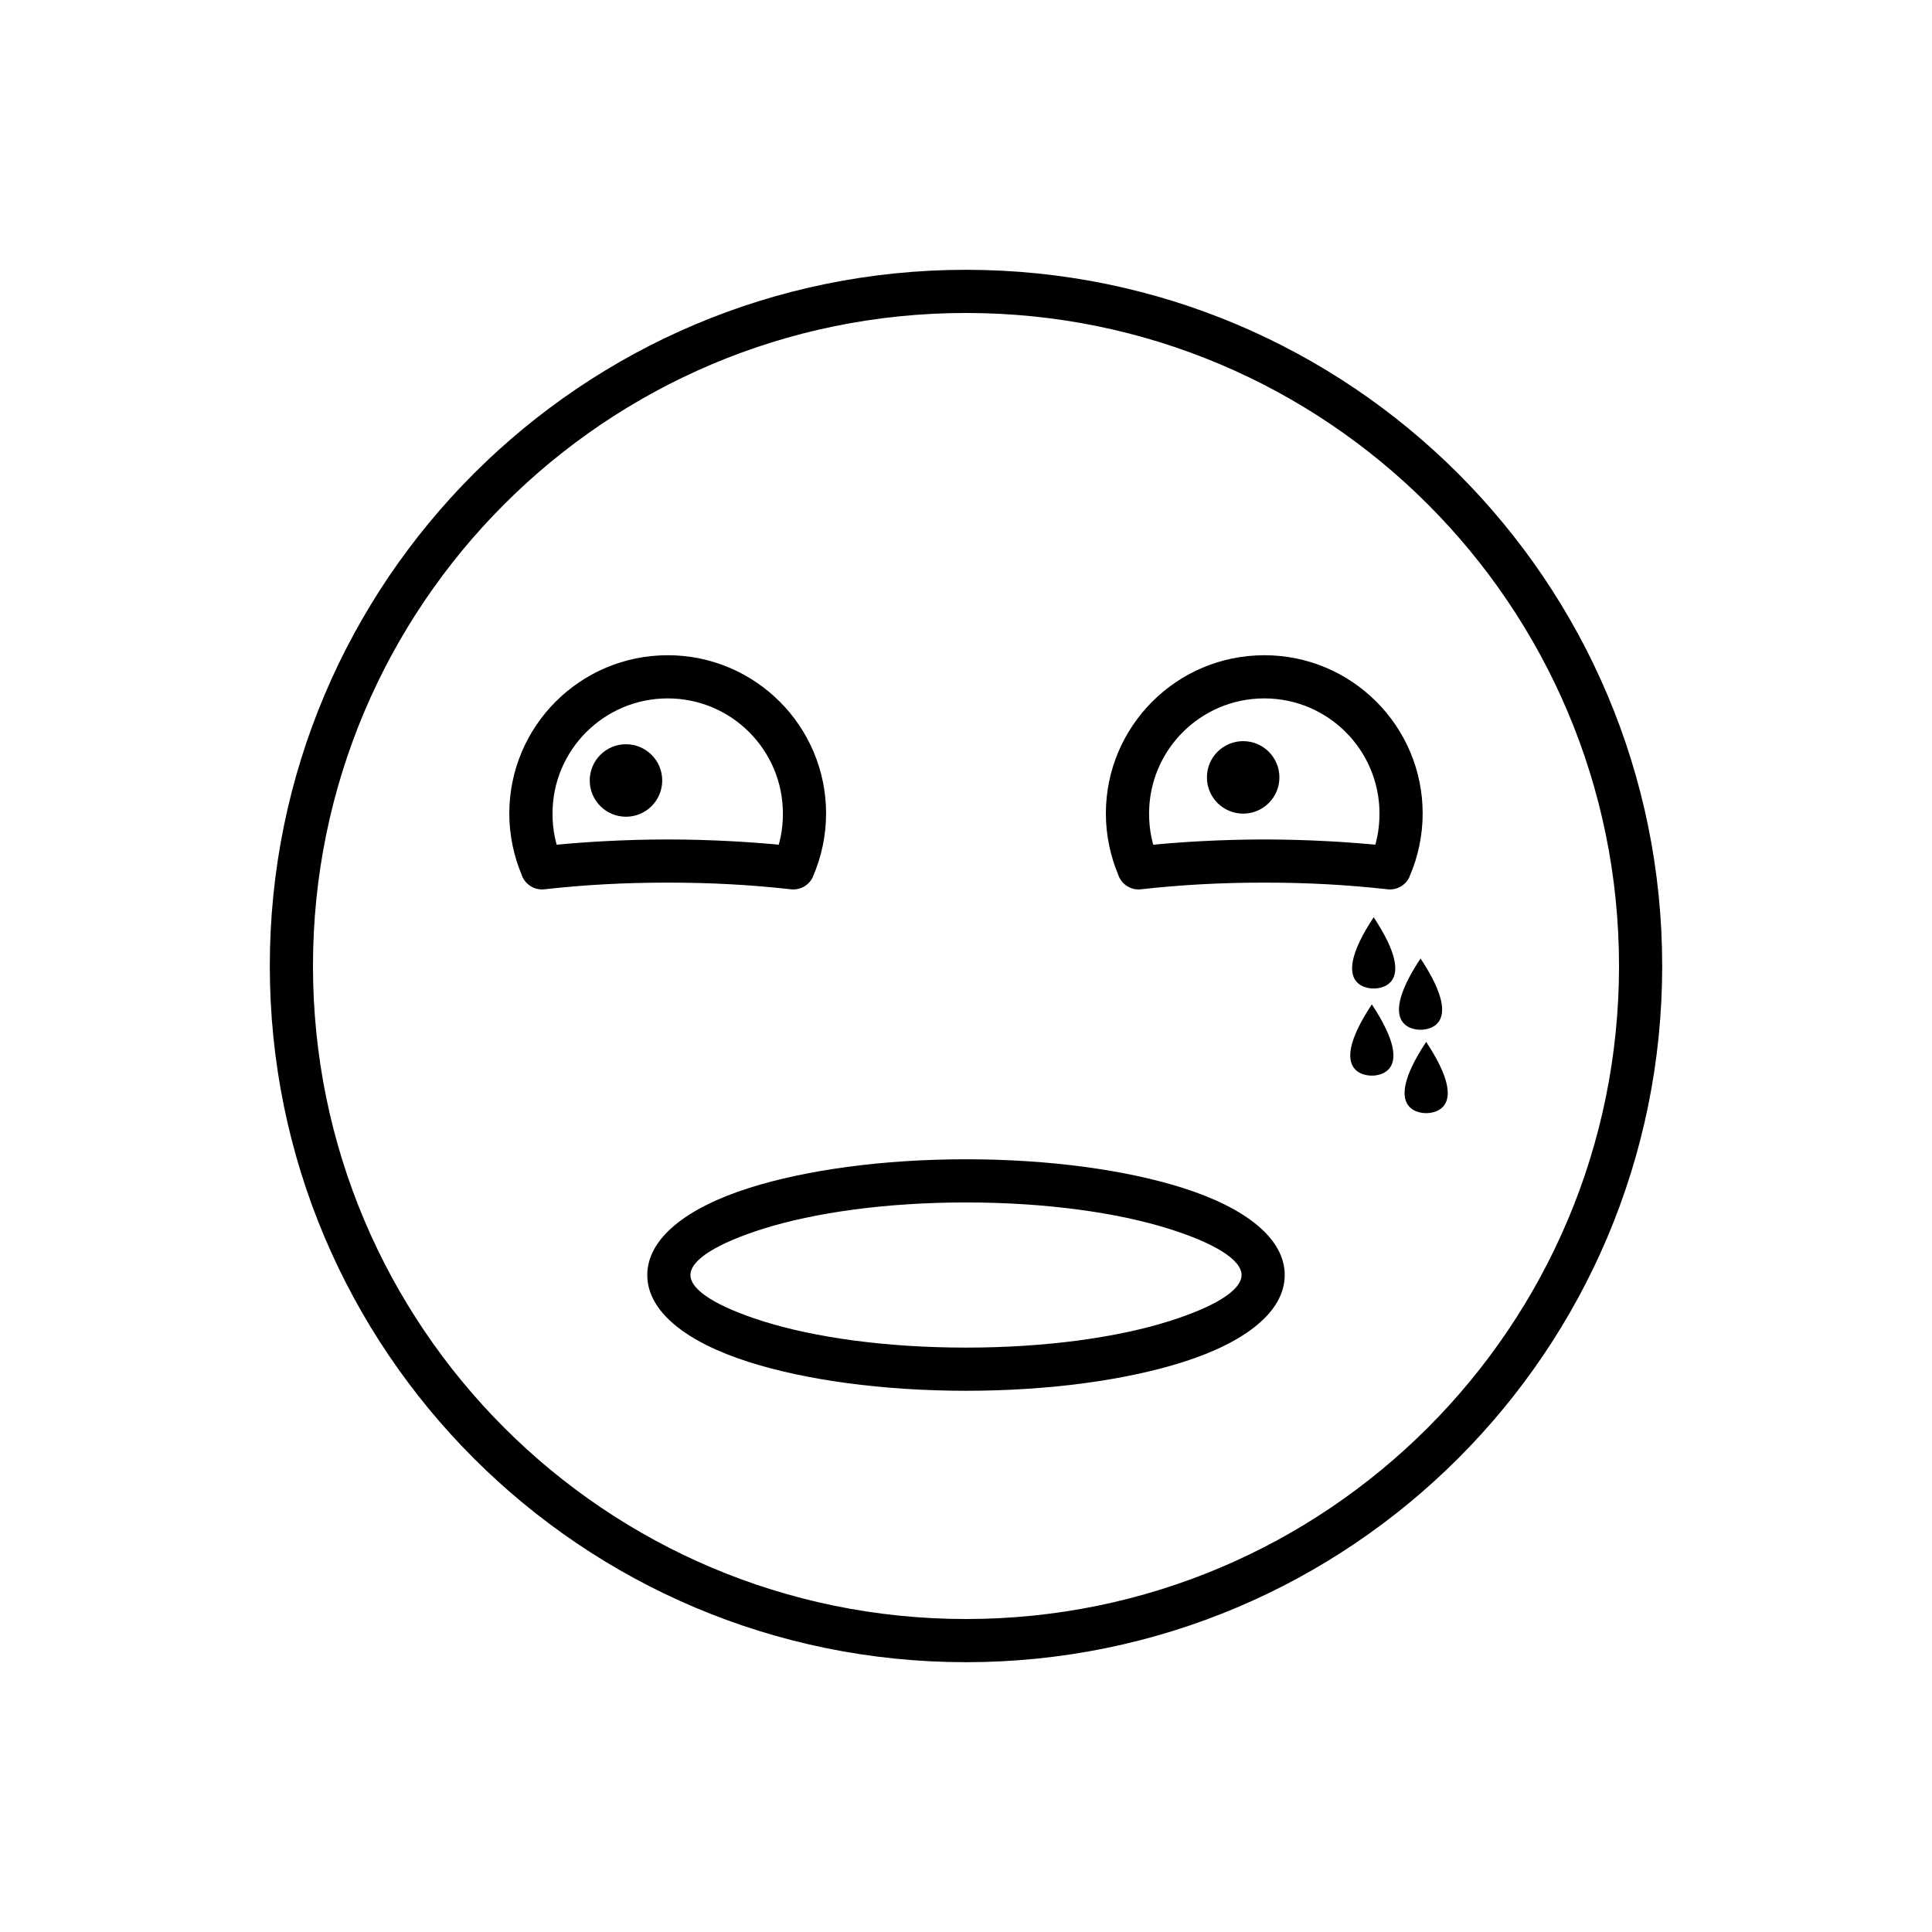 <?xml version="1.0" encoding="UTF-8"?>
<!-- Uploaded to: SVG Repo, www.svgrepo.com, Generator: SVG Repo Mixer Tools -->
<svg fill="#000000" width="800px" height="800px" version="1.1" viewBox="144 144 512 512" xmlns="http://www.w3.org/2000/svg">
 <g>
  <path d="m400 215.5c50.949 0 97.074 20.652 130.46 54.039 33.387 33.387 54.039 79.516 54.039 130.46 0 50.949-20.652 97.074-54.039 130.46-33.387 33.387-79.516 54.039-130.46 54.039-50.949 0-97.074-20.652-130.46-54.039-33.387-33.387-54.039-79.516-54.039-130.46 0-50.949 20.652-97.074 54.039-130.46 33.387-33.387 79.516-54.039 130.46-54.039zm122.37 62.129c-31.316-31.316-74.582-50.688-122.37-50.688s-91.055 19.371-122.37 50.688-50.688 74.582-50.688 122.37c0 47.789 19.371 91.055 50.688 122.37 31.316 31.316 74.582 50.688 122.37 50.688s91.055-19.371 122.37-50.688c31.316-31.316 50.688-74.582 50.688-122.37 0-47.789-19.371-91.055-50.688-122.37z"/>
  <path d="m320.95 317.64c11.59 0 22.082 4.699 29.68 12.293 7.594 7.594 12.293 18.09 12.293 29.68 0 2.852-0.305 5.695-0.883 8.492-0.582 2.816-1.449 5.543-2.578 8.145l-5.231-2.258 5.25 2.273c-1.07 2.477-3.688 3.812-6.234 3.363-5.16-0.566-10.418-1.004-15.742-1.293-5.231-0.285-10.754-0.43-16.559-0.43-5.805 0-11.328 0.148-16.559 0.43-5.445 0.297-10.82 0.742-16.094 1.332v0.012c-2.762 0.309-5.285-1.406-6.09-3.961-1.016-2.441-1.809-4.988-2.352-7.609-0.578-2.801-0.883-5.644-0.883-8.492 0-11.59 4.699-22.082 12.293-29.68 7.594-7.594 18.09-12.293 29.68-12.293zm21.59 20.383c-5.523-5.523-13.156-8.941-21.59-8.941-8.43 0-16.062 3.418-21.59 8.941-5.523 5.523-8.941 13.156-8.941 21.59 0 2.188 0.211 4.266 0.613 6.215 0.141 0.688 0.305 1.363 0.492 2.027 3.984-0.379 8.082-0.684 12.285-0.914 5.769-0.312 11.496-0.477 17.141-0.477s11.371 0.164 17.141 0.477c4.203 0.227 8.301 0.535 12.285 0.914 0.184-0.664 0.348-1.34 0.492-2.027 0.402-1.949 0.613-4.027 0.613-6.215 0-8.43-3.418-16.062-8.941-21.59z"/>
  <path d="m479.05 317.64c11.59 0 22.082 4.699 29.68 12.293 7.594 7.594 12.293 18.09 12.293 29.68 0 2.852-0.305 5.695-0.883 8.492-0.582 2.816-1.449 5.543-2.578 8.145l-5.231-2.258 5.25 2.273c-1.07 2.477-3.688 3.812-6.234 3.363-5.16-0.566-10.418-1.004-15.742-1.293-5.231-0.285-10.754-0.43-16.559-0.43-5.805 0-11.328 0.148-16.559 0.43-5.445 0.297-10.82 0.742-16.094 1.332v0.012c-2.762 0.309-5.285-1.406-6.09-3.961-1.016-2.441-1.809-4.988-2.352-7.609-0.578-2.801-0.883-5.644-0.883-8.492 0-11.59 4.699-22.082 12.293-29.68 7.594-7.594 18.09-12.293 29.68-12.293zm21.59 20.383c-5.523-5.523-13.156-8.941-21.59-8.941-8.43 0-16.062 3.418-21.59 8.941-5.523 5.523-8.941 13.156-8.941 21.59 0 2.188 0.211 4.266 0.613 6.215 0.141 0.688 0.305 1.363 0.492 2.027 3.984-0.379 8.082-0.684 12.285-0.914 5.769-0.312 11.496-0.477 17.141-0.477s11.371 0.164 17.141 0.477c4.203 0.227 8.301 0.535 12.285 0.914 0.184-0.664 0.348-1.34 0.492-2.027 0.402-1.949 0.613-4.027 0.613-6.215 0-8.43-3.418-16.062-8.941-21.59z"/>
  <path d="m473.45 340.41c5.305 0 9.605 4.301 9.605 9.605s-4.301 9.605-9.605 9.605c-5.305 0-9.605-4.301-9.605-9.605s4.301-9.605 9.605-9.605z" fill-rule="evenodd"/>
  <path d="m309.89 341.23c5.305 0 9.605 4.301 9.605 9.605 0 5.305-4.301 9.605-9.605 9.605-5.305 0-9.605-4.301-9.605-9.605 0-5.305 4.301-9.605 9.605-9.605z" fill-rule="evenodd"/>
  <path d="m400 451.22c22.328 0 42.629 2.894 57.402 7.578 16.723 5.297 27.062 13.418 27.062 23.098 0 9.68-10.344 17.801-27.062 23.098-14.773 4.68-35.074 7.578-57.402 7.578s-42.629-2.894-57.402-7.578c-16.723-5.297-27.062-13.418-27.062-23.098 0-9.68 10.344-17.801 27.062-23.098 14.773-4.68 35.074-7.578 57.402-7.578zm53.961 18.484c-13.727-4.352-32.801-7.043-53.961-7.043s-40.234 2.691-53.961 7.043c-11.777 3.734-19.062 8.094-19.062 12.191 0 4.102 7.285 8.461 19.062 12.191 13.727 4.352 32.801 7.043 53.961 7.043s40.234-2.691 53.961-7.043c11.777-3.731 19.062-8.09 19.062-12.191 0-4.102-7.285-8.461-19.062-12.191z"/>
  <path d="m508.04 405.96s-12.871 0.57 0-18.879c12.871 19.449 0 18.879 0 18.879z" fill-rule="evenodd"/>
  <path d="m520.46 416.89s-12.871 0.57 0-18.879c12.871 19.449 0 18.879 0 18.879z" fill-rule="evenodd"/>
  <path d="m507.55 429.05s-12.871 0.57 0-18.879c12.871 19.449 0 18.879 0 18.879z" fill-rule="evenodd"/>
  <path d="m521.95 438.99s-12.871 0.57 0-18.879c12.871 19.449 0 18.879 0 18.879z" fill-rule="evenodd"/>
 </g>
</svg>